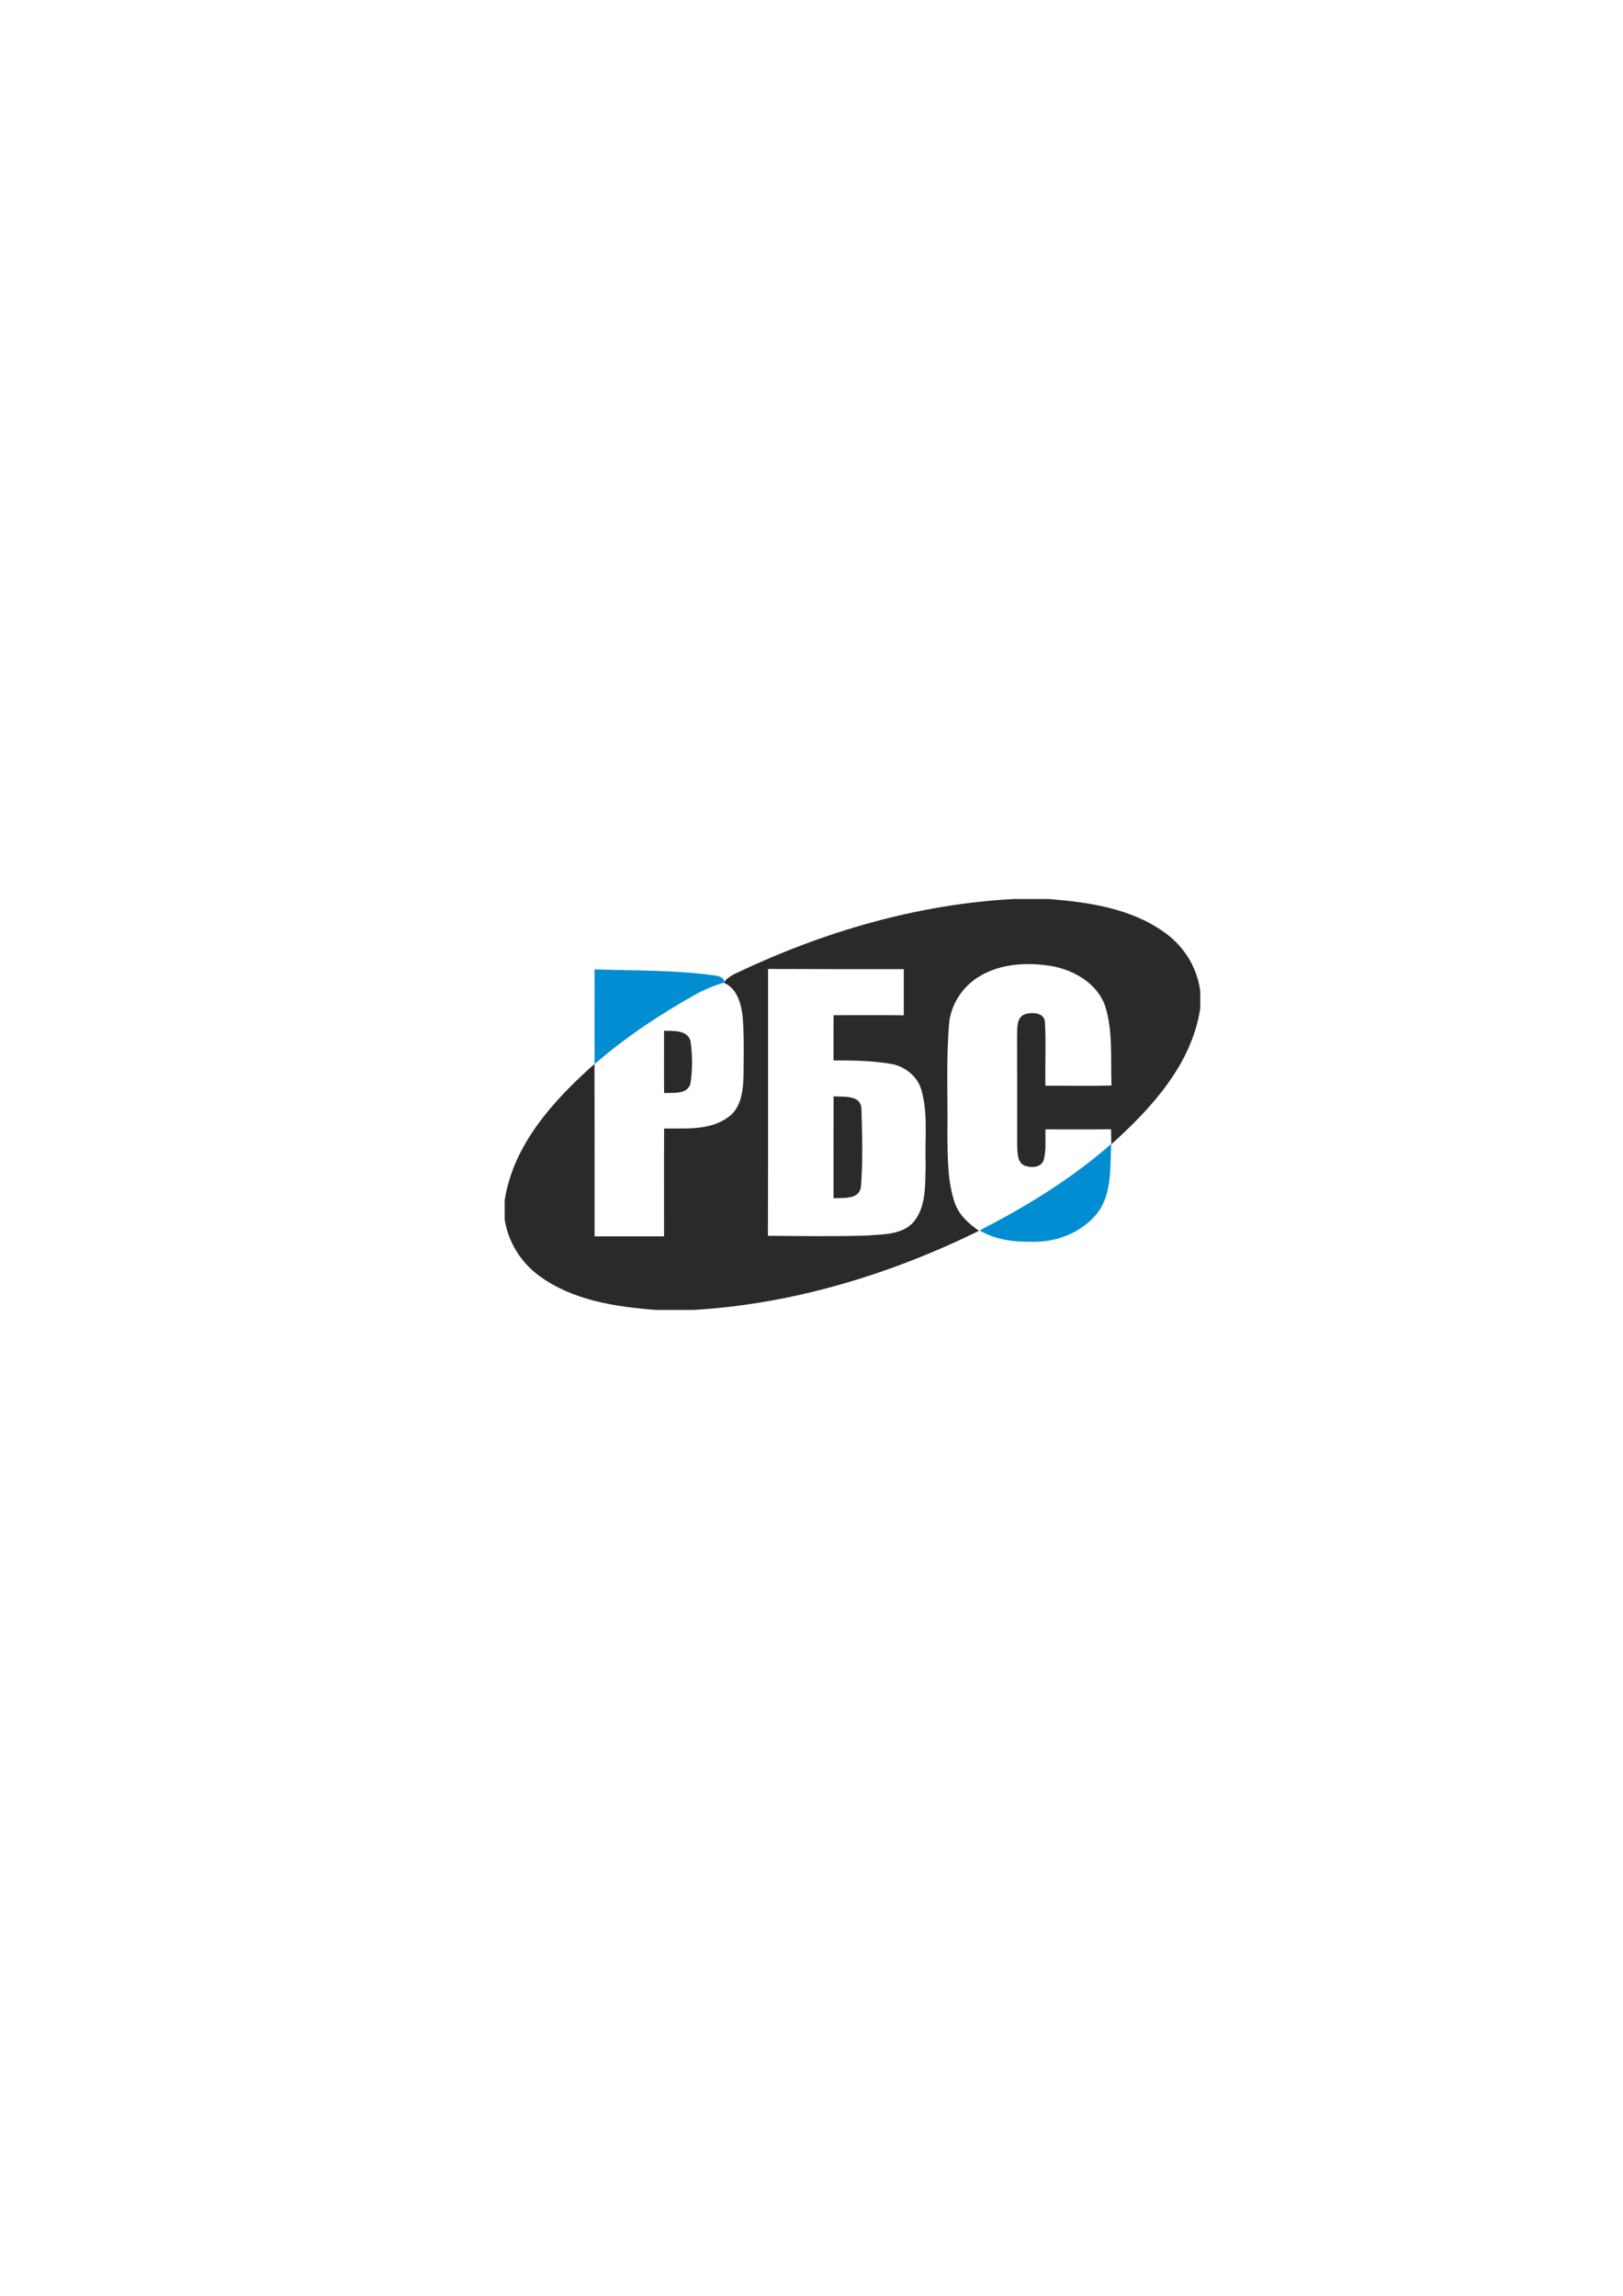 <?xml version="1.0" encoding="UTF-8"?> <!-- Creator: CorelDRAW X8 --> <svg xmlns="http://www.w3.org/2000/svg" xmlns:xlink="http://www.w3.org/1999/xlink" xml:space="preserve" width="210mm" height="297mm" style="shape-rendering:geometricPrecision; text-rendering:geometricPrecision; image-rendering:optimizeQuality; fill-rule:evenodd; clip-rule:evenodd" viewBox="0 0 21000 29700"> <defs> <style type="text/css"> <![CDATA[ .fil1 {fill:#008DD2;fill-rule:nonzero} .fil0 {fill:#2B2A29;fill-rule:nonzero} ]]> </style> </defs> <g id="Слой_x0020_1">  <g id="_949475984"> <path class="fil0" d="M13122 11630l447 0c516,41 1059,120 1491,427 256,177 433,460 470,770l0 217c-109,722 -628,1289 -1151,1759 -1,-64 -2,-129 -3,-194 -283,3 -566,1 -849,1 -2,132 12,269 -23,399 -34,99 -166,101 -248,70 -100,-47 -89,-175 -95,-268 -1,-474 1,-949 -1,-1424 4,-91 -8,-221 96,-264 92,-31 256,-29 264,99 17,275 0,550 7,824 285,-2 570,5 855,-3 -14,-343 22,-698 -83,-1030 -102,-290 -400,-462 -689,-515 -314,-51 -657,-36 -936,132 -220,131 -377,369 -395,627 -39,475 -13,953 -21,1429 5,291 0,591 94,869 52,160 181,275 315,368 -1153,565 -2406,947 -3692,1023l-490 0c-525,-41 -1079,-123 -1513,-445 -236,-172 -395,-435 -442,-723l0 -252c113,-723 634,-1293 1162,-1762 2,744 0,1487 1,2230 300,0 599,0 899,0 1,-465 -2,-930 1,-1395 282,-3 600,29 838,-153 159,-119 183,-332 189,-515 3,-252 9,-505 -9,-757 -16,-174 -67,-384 -244,-461 5,-23 76,-86 141,-115 1131,-541 2358,-902 3614,-968zm-3186 4357c427,3 854,10 1280,-3 210,-18 465,-6 613,-185 161,-206 140,-488 148,-735 -13,-320 34,-648 -54,-960 -52,-185 -221,-316 -407,-343 -241,-40 -487,-44 -731,-42 -1,-195 -1,-391 1,-586 302,0 605,-2 908,1 1,-198 0,-398 0,-597 -585,0 -1170,1 -1756,-2 -1,1151 2,2302 -2,3452zm-1344 -2653c120,6 302,-15 343,135 25,182 27,372 -2,553 -47,143 -223,110 -340,119 -3,-269 0,-538 -1,-807zm2194 849c130,10 358,-24 360,169 10,335 21,674 -7,1008 -30,164 -231,133 -354,141 0,-439 -1,-878 1,-1318z"></path> <path class="fil1" d="M7693 12541c531,17 1078,6 1593,84 59,17 92,46 81,88 -101,25 -264,94 -354,144 -467,260 -915,558 -1320,909 1,-408 0,-817 0,-1225zm4982 3376c606,-309 1191,-669 1703,-1118 -16,301 14,644 -181,897 -202,250 -527,377 -845,368 -232,4 -474,-24 -677,-147z"></path> </g> </g> </svg> 